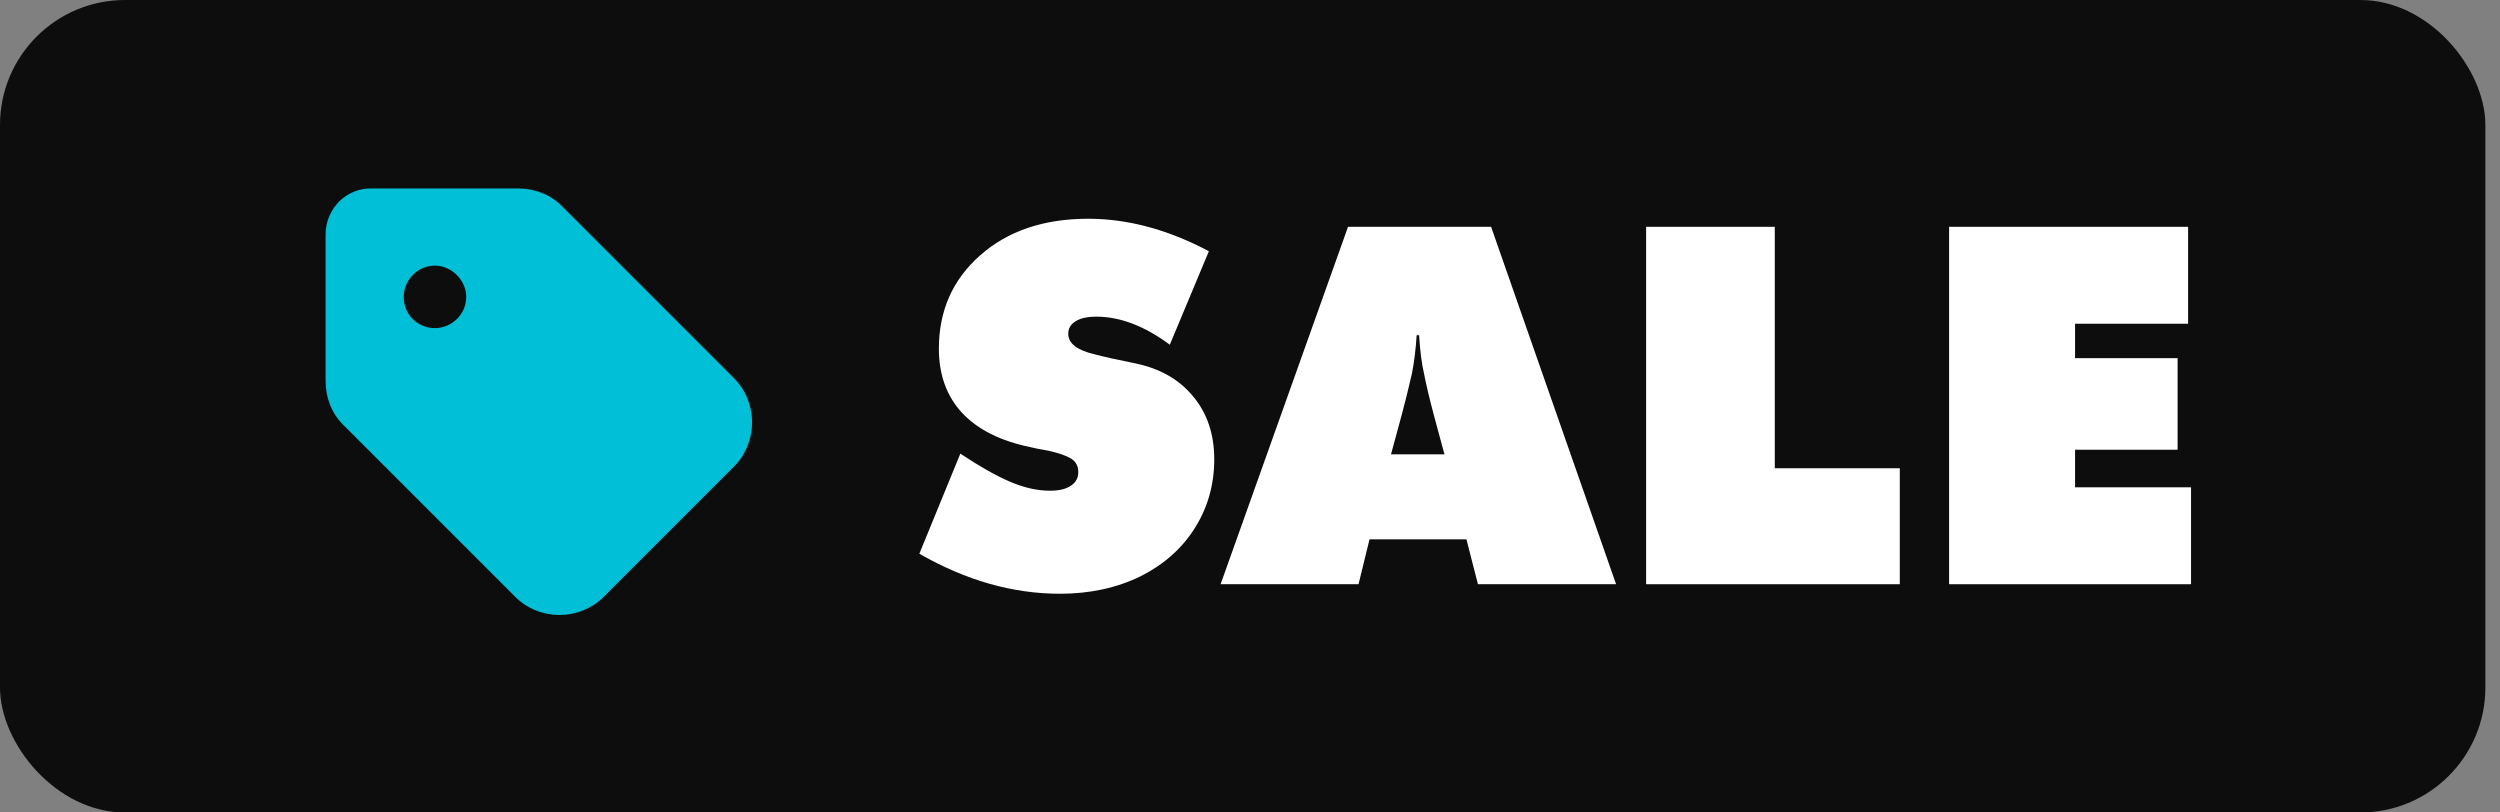 <?xml version="1.0" encoding="utf-8"?>
<svg xmlns="http://www.w3.org/2000/svg" fill="none" height="26" viewBox="0 0 80 26" width="80">
<rect x="0" y="0" width="80" height="26" fill="#808080" stroke="none"/>
<rect fill="#0D0D0D" height="26" rx="4" width="79.532"/>
<path d="M10.419 7.5C10.419 6.688 11.075 6 11.919 6.031H16.575C17.106 6.031 17.606 6.219 17.981 6.594L23.481 12.094C24.262 12.875 24.262 14.156 23.481 14.938L19.325 19.094C18.544 19.875 17.262 19.875 16.481 19.094L10.981 13.594C10.606 13.219 10.419 12.719 10.419 12.188V7.5ZM13.919 8.5C13.356 8.5 12.919 8.969 12.919 9.5C12.919 10.062 13.356 10.5 13.919 10.5C14.45 10.5 14.919 10.062 14.919 9.5C14.919 8.969 14.45 8.5 13.919 8.5Z" fill="#00BFD6"/>
<path d="M70.113 18.695H62.371V7.258H70.019V10.359H66.402V11.461H69.683V14.391H66.402V15.594H70.113V18.695Z" fill="white"/>
<path d="M52.676 7.258H56.793V14.984H60.793V18.695H52.676V7.258Z" fill="white"/>
<path d="M39.059 18.695L43.137 7.258H47.715L51.715 18.695H47.294L46.926 17.258H43.825L43.473 18.695H39.059ZM44.864 13.242L44.512 14.539H46.223L45.872 13.242C45.731 12.706 45.629 12.273 45.567 11.945C45.494 11.638 45.442 11.232 45.411 10.727H45.333C45.306 11.159 45.257 11.565 45.184 11.945C45.075 12.419 44.968 12.852 44.864 13.242Z" fill="white"/>
<path d="M29.419 17.719L30.731 14.516C31.341 14.922 31.869 15.221 32.317 15.414C32.77 15.607 33.197 15.703 33.598 15.703C33.885 15.703 34.106 15.651 34.263 15.547C34.424 15.443 34.505 15.297 34.505 15.109C34.505 14.912 34.426 14.766 34.27 14.672C34.114 14.578 33.872 14.495 33.544 14.422C33.44 14.406 33.325 14.385 33.2 14.359C33.08 14.333 33.01 14.318 32.989 14.312C32.02 14.115 31.286 13.747 30.786 13.211C30.291 12.675 30.044 11.99 30.044 11.156C30.044 9.943 30.484 8.948 31.364 8.172C32.244 7.391 33.398 7 34.825 7C36.091 7 37.377 7.346 38.684 8.039L37.434 11.031C36.627 10.432 35.843 10.133 35.083 10.133C34.796 10.133 34.575 10.182 34.419 10.281C34.263 10.375 34.184 10.508 34.184 10.68C34.184 10.987 34.463 11.206 35.02 11.336C35.359 11.425 35.791 11.521 36.317 11.625C37.109 11.787 37.729 12.138 38.176 12.68C38.63 13.221 38.856 13.893 38.856 14.695C38.856 15.503 38.651 16.234 38.239 16.891C37.828 17.547 37.249 18.062 36.505 18.438C35.739 18.812 34.877 19 33.919 19C32.408 19 30.908 18.573 29.419 17.719Z" fill="white"/>
</svg>